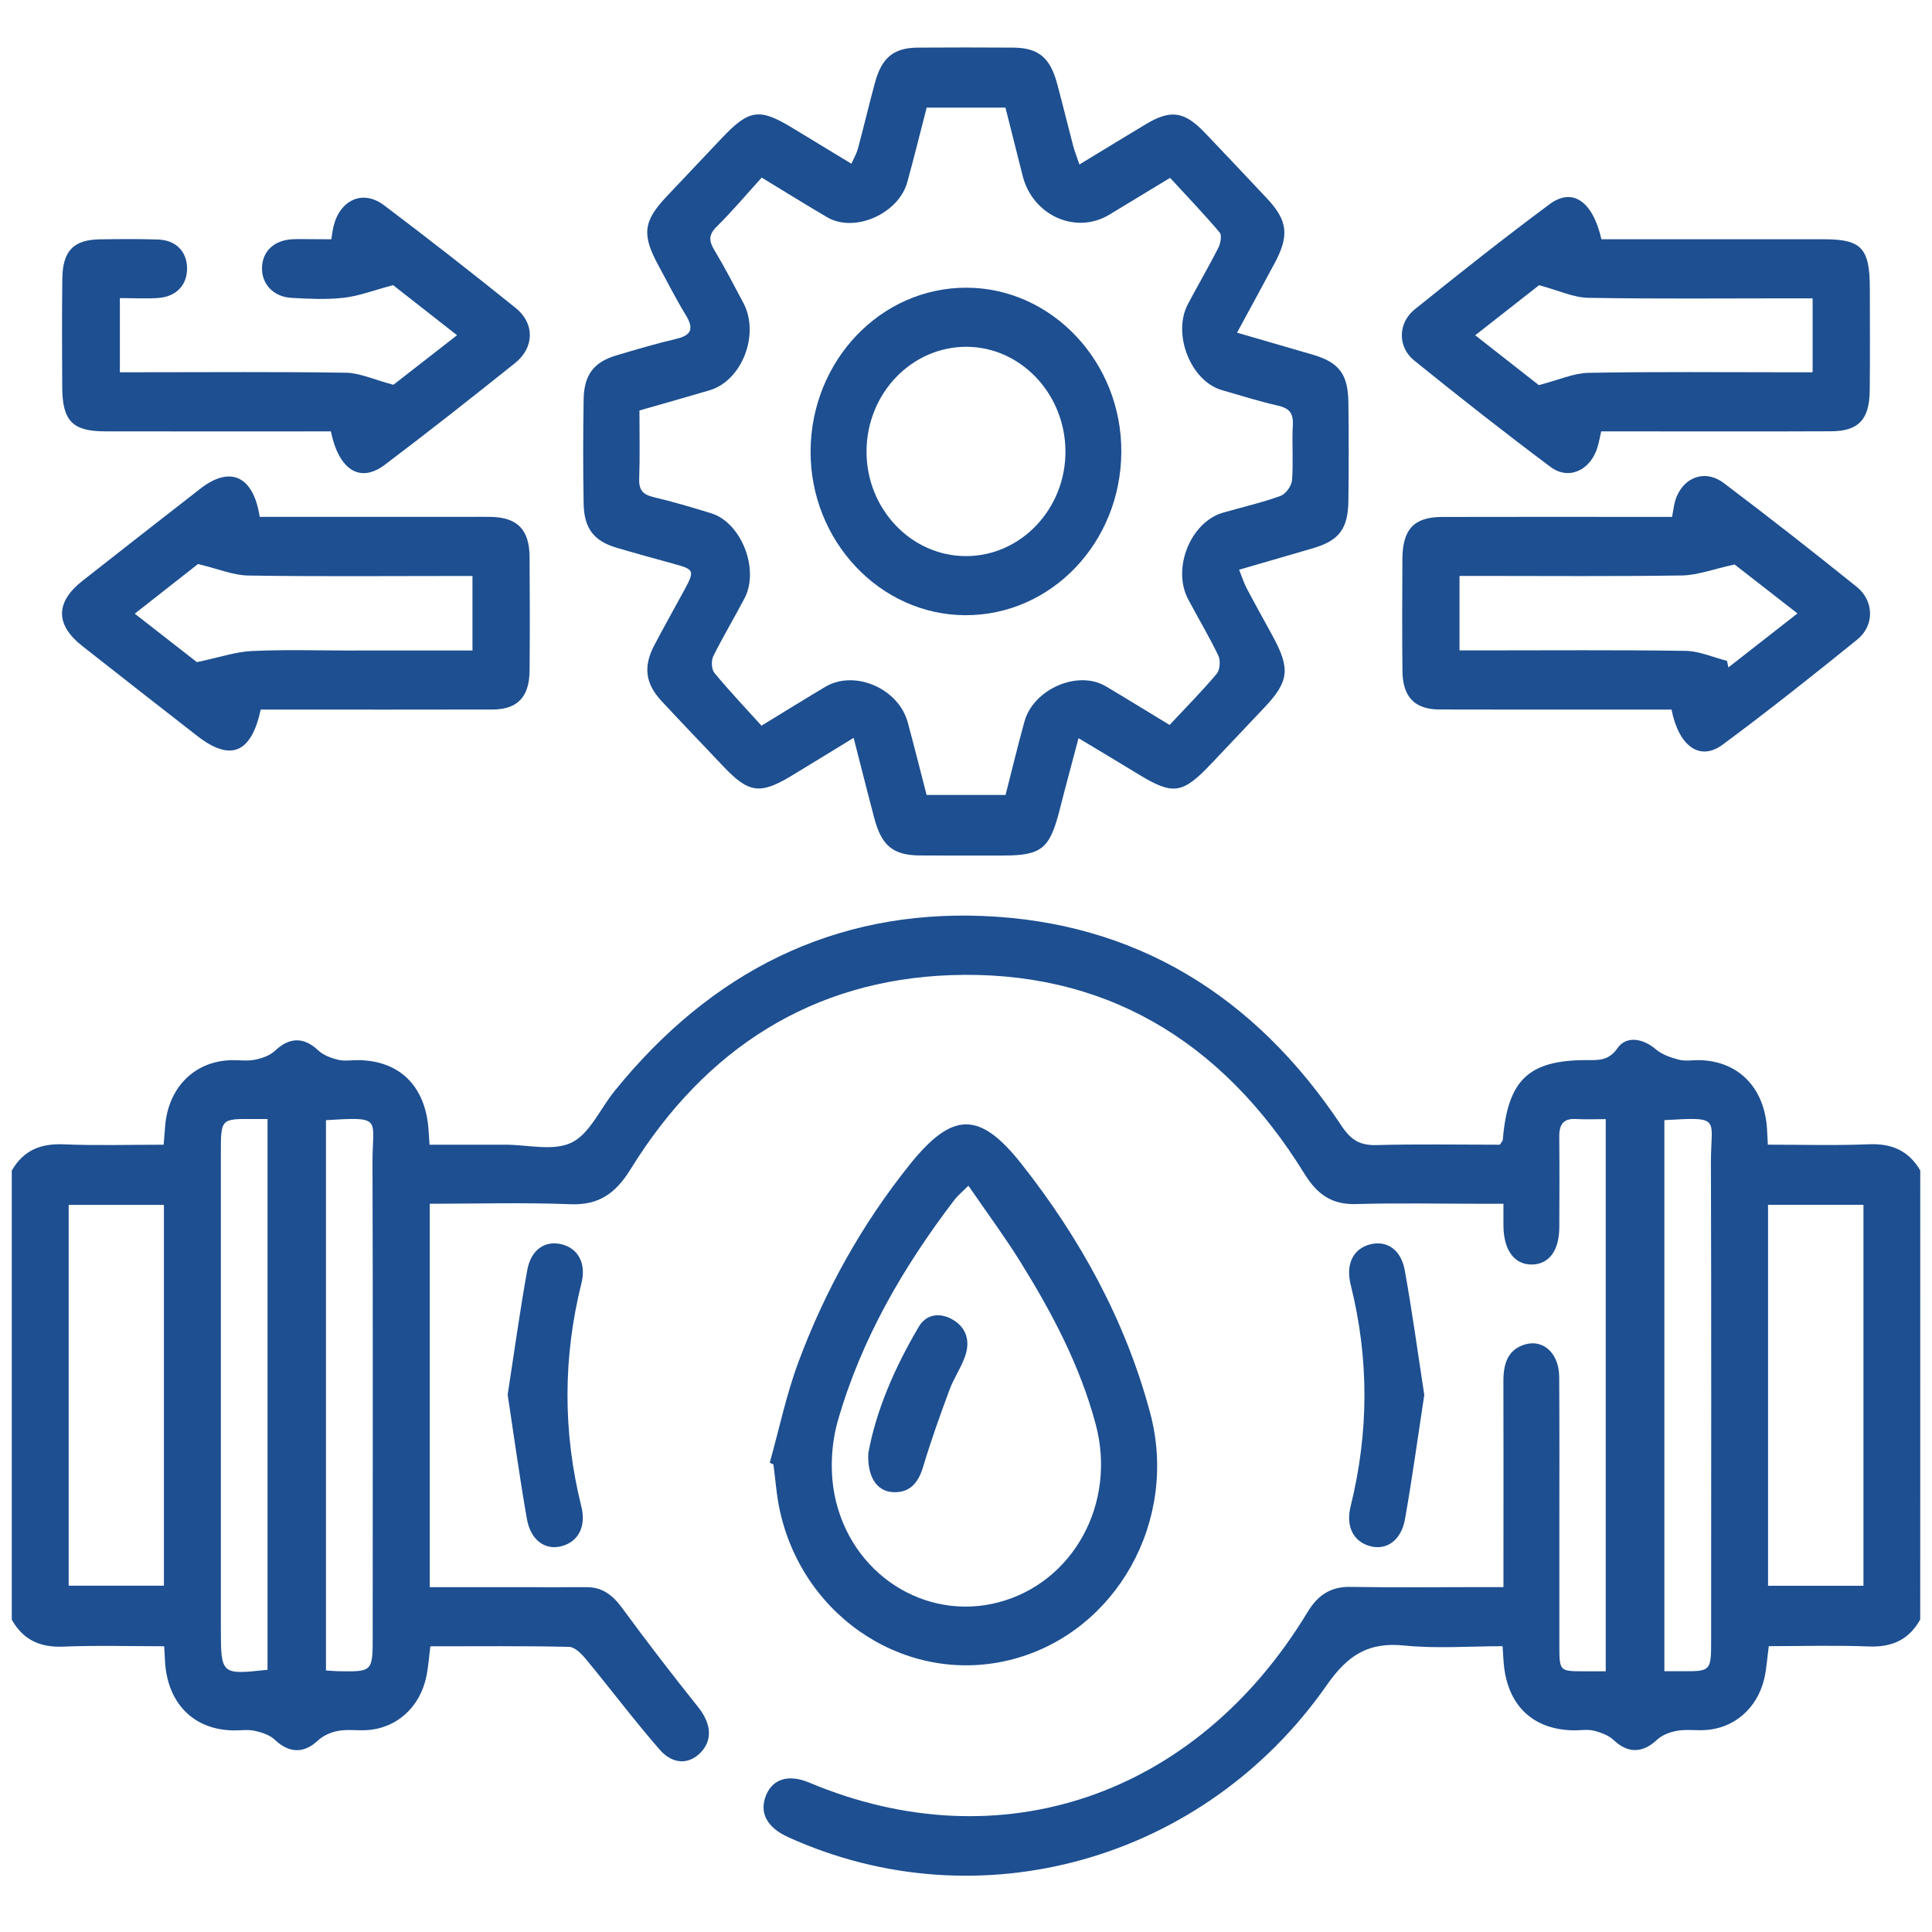 <svg width="82" height="82" viewBox="0 0 82 82" fill="none" xmlns="http://www.w3.org/2000/svg">
<g clip-path="url(#clip0_1904_14444)">
<path d="M81.5 68.737C81.008 69.622 80.272 69.917 79.317 69.881C77.901 69.825 76.484 69.868 75.073 69.868C75.001 70.396 74.978 70.84 74.877 71.263C74.577 72.516 73.59 73.361 72.371 73.43C71.976 73.452 71.573 73.392 71.187 73.459C70.886 73.512 70.546 73.635 70.325 73.844C69.721 74.415 69.093 74.424 68.502 73.865C68.278 73.653 67.949 73.53 67.65 73.457C67.376 73.39 67.074 73.445 66.783 73.441C65.013 73.412 63.927 72.326 63.813 70.472C63.802 70.307 63.792 70.144 63.775 69.87C62.374 69.87 60.976 69.979 59.598 69.841C58.115 69.691 57.227 70.209 56.314 71.519C51.091 79.003 41.523 81.64 33.455 77.975C32.539 77.561 32.21 76.923 32.522 76.178C32.813 75.49 33.486 75.298 34.347 75.659C42.46 79.072 50.773 76.236 55.496 68.423C55.939 67.69 56.487 67.34 57.312 67.353C59.157 67.382 61.003 67.362 62.847 67.362C63.132 67.362 63.416 67.362 63.811 67.362C63.811 66.849 63.811 66.415 63.811 65.98C63.811 63.528 63.817 61.075 63.809 58.623C63.807 57.888 63.99 57.281 64.724 57.063C65.509 56.829 66.171 57.449 66.177 58.436C66.192 60.498 66.184 62.56 66.184 64.622C66.184 66.35 66.184 68.078 66.184 69.805C66.184 70.933 66.186 70.933 67.222 70.935C67.511 70.935 67.8 70.935 68.152 70.935C68.152 63.144 68.152 55.386 68.152 47.499C67.749 47.499 67.312 47.517 66.878 47.495C66.359 47.466 66.173 47.725 66.18 48.246C66.192 49.528 66.188 50.81 66.182 52.092C66.175 53.079 65.749 53.654 65.03 53.67C64.287 53.685 63.828 53.079 63.811 52.056C63.807 51.78 63.811 51.503 63.811 51.091C63.429 51.091 63.1 51.091 62.771 51.091C61.031 51.091 59.29 51.055 57.552 51.104C56.542 51.133 55.917 50.712 55.363 49.816C51.83 44.089 46.784 41.151 40.327 41.389C34.524 41.605 29.957 44.461 26.77 49.615C26.116 50.674 25.401 51.158 24.203 51.111C22.233 51.033 20.259 51.091 18.24 51.091C18.24 56.539 18.24 61.9 18.24 67.364C19.423 67.364 20.575 67.364 21.729 67.364C22.783 67.364 23.838 67.371 24.893 67.364C25.561 67.36 26.005 67.701 26.407 68.249C27.451 69.676 28.529 71.076 29.631 72.453C30.151 73.104 30.257 73.778 29.801 74.313C29.31 74.888 28.586 74.935 27.998 74.259C26.912 73.013 25.914 71.682 24.859 70.407C24.673 70.182 24.391 69.901 24.148 69.897C22.201 69.854 20.254 69.874 18.265 69.874C18.208 70.329 18.181 70.737 18.101 71.134C17.831 72.469 16.822 73.37 15.536 73.434C15.141 73.454 14.736 73.392 14.352 73.463C14.053 73.519 13.724 73.657 13.498 73.869C12.905 74.428 12.277 74.42 11.675 73.849C11.454 73.639 11.117 73.526 10.813 73.461C10.509 73.396 10.182 73.452 9.866 73.443C8.206 73.403 7.111 72.286 7.005 70.53C6.995 70.34 6.984 70.153 6.969 69.872C5.516 69.872 4.099 69.83 2.683 69.888C1.726 69.925 0.994 69.624 0.5 68.744C0.5 62.391 0.5 56.035 0.5 49.682C1.004 48.808 1.745 48.529 2.696 48.569C4.088 48.627 5.484 48.585 6.946 48.585C6.969 48.3 6.991 48.061 7.007 47.823C7.128 46.173 8.239 45.047 9.794 44.998C10.136 44.987 10.488 45.045 10.819 44.978C11.121 44.918 11.456 44.802 11.678 44.593C12.283 44.015 12.903 44.008 13.5 44.577C13.722 44.786 14.051 44.907 14.348 44.98C14.624 45.047 14.924 44.992 15.215 44.996C16.974 45.018 18.067 46.111 18.189 47.965C18.2 48.13 18.21 48.293 18.231 48.585C19.311 48.585 20.381 48.585 21.452 48.585C22.402 48.583 23.477 48.873 24.262 48.494C25.024 48.124 25.477 47.058 26.08 46.311C30.185 41.235 35.402 38.625 41.713 38.877C48.149 39.135 53.247 42.216 56.947 47.796C57.35 48.404 57.742 48.618 58.419 48.601C60.178 48.554 61.942 48.585 63.657 48.585C63.731 48.469 63.779 48.427 63.783 48.38C63.996 45.832 64.872 44.996 67.34 44.994C67.829 44.994 68.27 45.034 68.65 44.49C69.029 43.942 69.738 44.078 70.27 44.53C70.542 44.762 70.915 44.889 71.261 44.978C71.535 45.05 71.837 44.989 72.128 44.996C73.778 45.032 74.885 46.155 74.997 47.905C75.01 48.095 75.016 48.284 75.033 48.583C76.48 48.583 77.895 48.625 79.306 48.567C80.258 48.527 80.996 48.81 81.502 49.68C81.5 56.029 81.5 62.382 81.5 68.737ZM2.915 51.14C2.915 56.552 2.915 61.909 2.915 67.302C4.284 67.302 5.611 67.302 6.957 67.302C6.957 61.889 6.957 56.532 6.957 51.14C5.586 51.14 4.255 51.14 2.915 51.14ZM75.041 51.138C75.041 56.546 75.041 61.905 75.041 67.306C76.41 67.306 77.735 67.306 79.091 67.306C79.091 61.896 79.091 56.539 79.091 51.138C77.724 51.138 76.393 51.138 75.041 51.138ZM11.355 70.871C11.355 63.055 11.355 55.295 11.355 47.495C11.117 47.495 10.935 47.497 10.752 47.495C9.374 47.484 9.374 47.482 9.374 48.937C9.374 55.654 9.374 62.368 9.374 69.085C9.376 71.085 9.376 71.085 11.355 70.871ZM70.641 47.542C70.641 55.36 70.641 63.117 70.641 70.931C70.9 70.931 71.109 70.929 71.316 70.931C72.624 70.942 72.626 70.942 72.626 69.587C72.626 62.843 72.638 56.1 72.617 49.356C72.611 47.448 73.1 47.397 70.641 47.542ZM13.835 47.544C13.835 55.36 13.835 63.115 13.835 70.9C14.038 70.913 14.192 70.929 14.348 70.931C15.818 70.958 15.818 70.958 15.818 69.422C15.818 62.736 15.831 56.048 15.81 49.363C15.803 47.459 16.28 47.392 13.835 47.544Z" fill="#1D4F91"/>
<path d="M52.503 14.119C53.703 14.469 54.714 14.761 55.722 15.055C56.829 15.38 57.213 15.875 57.23 17.075C57.247 18.468 57.247 19.861 57.23 21.252C57.215 22.451 56.833 22.944 55.724 23.27C54.716 23.566 53.707 23.858 52.592 24.181C52.72 24.502 52.8 24.754 52.92 24.982C53.279 25.662 53.655 26.333 54.022 27.008C54.77 28.386 54.709 28.923 53.672 30.022C52.927 30.811 52.182 31.598 51.435 32.387C50.181 33.714 49.797 33.767 48.284 32.842C47.495 32.358 46.7 31.886 45.776 31.331C45.485 32.434 45.219 33.408 44.97 34.389C44.555 36.021 44.205 36.308 42.595 36.311C41.41 36.311 40.224 36.317 39.037 36.308C37.914 36.3 37.419 35.898 37.113 34.743C36.824 33.656 36.552 32.563 36.231 31.317C35.273 31.901 34.444 32.414 33.609 32.918C32.259 33.734 31.78 33.667 30.698 32.525C29.823 31.6 28.939 30.682 28.072 29.748C27.391 29.014 27.298 28.292 27.764 27.4C28.171 26.62 28.604 25.858 29.023 25.084C29.496 24.213 29.481 24.175 28.595 23.93C27.781 23.704 26.965 23.484 26.155 23.243C25.206 22.96 24.79 22.425 24.771 21.375C24.746 19.899 24.746 18.421 24.771 16.945C24.79 15.902 25.21 15.365 26.161 15.084C26.996 14.836 27.834 14.587 28.68 14.388C29.306 14.243 29.485 13.992 29.108 13.374C28.692 12.699 28.336 11.983 27.954 11.283C27.233 9.961 27.296 9.395 28.296 8.336C29.078 7.507 29.861 6.682 30.643 5.855C31.789 4.644 32.232 4.58 33.609 5.416C34.425 5.913 35.242 6.408 36.136 6.949C36.25 6.693 36.358 6.513 36.41 6.319C36.661 5.382 36.885 4.437 37.138 3.503C37.427 2.44 37.935 2.027 38.959 2.021C40.302 2.012 41.646 2.012 42.99 2.021C44.063 2.027 44.563 2.431 44.865 3.541C45.103 4.424 45.318 5.313 45.55 6.196C45.612 6.423 45.7 6.644 45.814 6.981C46.81 6.377 47.712 5.824 48.622 5.278C49.691 4.635 50.267 4.72 51.149 5.645C52.028 6.568 52.904 7.493 53.775 8.423C54.657 9.361 54.728 10.004 54.096 11.176C53.6 12.108 53.089 13.04 52.503 14.119ZM32.329 7.538C31.664 8.269 31.07 8.976 30.416 9.622C30.068 9.968 30.084 10.224 30.321 10.617C30.757 11.343 31.15 12.101 31.55 12.855C32.257 14.183 31.498 16.154 30.12 16.564C29.137 16.856 28.15 17.133 27.14 17.422C27.14 18.437 27.163 19.384 27.129 20.327C27.112 20.826 27.313 20.998 27.743 21.101C28.564 21.294 29.376 21.535 30.184 21.785C31.466 22.182 32.245 24.166 31.599 25.396C31.165 26.223 30.683 27.024 30.27 27.862C30.181 28.042 30.201 28.415 30.319 28.557C30.958 29.329 31.645 30.055 32.32 30.8C33.293 30.207 34.153 29.672 35.025 29.153C36.265 28.413 38.134 29.213 38.526 30.655C38.807 31.689 39.066 32.73 39.328 33.74C40.496 33.74 41.591 33.74 42.679 33.74C42.823 33.172 42.95 32.659 43.08 32.151C43.211 31.64 43.34 31.13 43.481 30.624C43.865 29.244 45.745 28.426 46.932 29.128C47.824 29.656 48.708 30.203 49.641 30.769C50.33 30.033 51.016 29.34 51.644 28.593C51.777 28.435 51.809 28.034 51.714 27.835C51.322 27.017 50.855 26.239 50.431 25.439C49.733 24.121 50.533 22.151 51.919 21.756C52.731 21.524 53.558 21.335 54.353 21.047C54.568 20.969 54.819 20.623 54.838 20.381C54.899 19.607 54.827 18.82 54.872 18.042C54.903 17.503 54.69 17.318 54.226 17.213C53.429 17.032 52.646 16.783 51.859 16.557C50.539 16.178 49.746 14.177 50.419 12.906C50.843 12.106 51.3 11.323 51.712 10.514C51.805 10.333 51.864 9.981 51.769 9.87C51.09 9.069 50.364 8.311 49.662 7.549C48.725 8.118 47.902 8.615 47.082 9.112C45.669 9.966 43.842 9.154 43.409 7.48C43.163 6.517 42.922 5.554 42.675 4.569C41.541 4.569 40.444 4.569 39.33 4.569C39.051 5.648 38.794 6.695 38.507 7.734C38.136 9.078 36.263 9.899 35.109 9.221C34.215 8.697 33.331 8.147 32.329 7.538Z" fill="#1D4F91"/>
<path d="M11.023 21.937C14.047 21.937 17.02 21.937 19.994 21.937C20.283 21.937 20.574 21.93 20.863 21.939C21.96 21.968 22.468 22.485 22.477 23.629C22.489 25.243 22.491 26.857 22.477 28.473C22.466 29.581 21.96 30.11 20.916 30.114C17.914 30.123 14.91 30.116 11.909 30.116C11.622 30.116 11.337 30.116 11.065 30.116C10.666 31.98 9.776 32.332 8.371 31.235C6.741 29.965 5.108 28.692 3.484 27.412C2.347 26.516 2.349 25.56 3.492 24.659C5.161 23.346 6.833 22.04 8.508 20.738C9.768 19.757 10.755 20.194 11.023 21.937ZM20.053 27.608C20.053 26.491 20.053 25.504 20.053 24.447C19.713 24.447 19.428 24.447 19.144 24.447C16.271 24.447 13.4 24.474 10.527 24.427C9.894 24.416 9.263 24.144 8.403 23.939C7.69 24.498 6.734 25.247 5.72 26.046C6.751 26.85 7.7 27.593 8.356 28.103C9.325 27.9 10.006 27.662 10.696 27.631C12.09 27.566 13.489 27.61 14.885 27.61C16.593 27.608 18.3 27.608 20.053 27.608Z" fill="#1D4F91"/>
<path d="M70.944 30.116C70.147 30.116 69.335 30.116 68.523 30.116C66.046 30.116 63.572 30.122 61.096 30.113C60.045 30.109 59.537 29.585 59.524 28.484C59.507 26.896 59.514 25.309 59.522 23.724C59.529 22.465 60.011 21.945 61.206 21.941C64.154 21.932 67.105 21.939 70.054 21.939C70.341 21.939 70.63 21.939 70.968 21.939C71.001 21.749 71.025 21.598 71.054 21.446C71.271 20.34 72.286 19.843 73.157 20.499C75.064 21.936 76.946 23.412 78.81 24.912C79.546 25.505 79.563 26.549 78.831 27.142C76.952 28.664 75.056 30.167 73.115 31.605C72.151 32.318 71.257 31.685 70.944 30.116ZM73.299 28.049C73.317 28.143 73.339 28.236 73.358 28.328C74.319 27.576 75.279 26.825 76.29 26.036C75.25 25.227 74.298 24.484 73.621 23.958C72.706 24.157 72.05 24.415 71.389 24.424C68.516 24.469 65.644 24.444 62.773 24.444C62.496 24.444 62.218 24.444 61.946 24.444C61.946 25.568 61.946 26.558 61.946 27.605C62.283 27.605 62.568 27.605 62.855 27.605C65.753 27.605 68.654 27.581 71.552 27.625C72.136 27.637 72.716 27.902 73.299 28.049Z" fill="#1D4F91"/>
<path d="M67.97 10.155C71.149 10.155 74.286 10.152 77.42 10.155C79.006 10.155 79.359 10.531 79.361 12.232C79.363 13.681 79.373 15.13 79.357 16.579C79.342 17.81 78.882 18.3 77.716 18.305C74.79 18.318 71.864 18.309 68.936 18.309C68.622 18.309 68.308 18.309 67.96 18.309C67.903 18.554 67.867 18.766 67.806 18.971C67.517 19.952 66.588 20.402 65.81 19.818C63.853 18.356 61.929 16.842 60.024 15.302C59.313 14.727 59.326 13.713 60.043 13.133C61.929 11.613 63.827 10.11 65.768 8.668C66.745 7.945 67.597 8.536 67.97 10.155ZM62.612 14.23C63.665 15.055 64.614 15.799 65.312 16.345C66.167 16.125 66.793 15.835 67.422 15.824C70.269 15.772 73.117 15.801 75.965 15.801C76.273 15.801 76.581 15.801 76.933 15.801C76.933 14.713 76.933 13.732 76.933 12.662C76.595 12.662 76.311 12.662 76.026 12.662C73.153 12.662 70.278 12.691 67.405 12.64C66.776 12.629 66.152 12.326 65.323 12.105C64.606 12.667 63.657 13.412 62.612 14.23Z" fill="#1D4F91"/>
<path d="M14.063 10.155C14.103 9.919 14.118 9.754 14.158 9.596C14.439 8.475 15.405 8.038 16.293 8.707C18.179 10.129 20.043 11.587 21.887 13.071C22.703 13.729 22.684 14.748 21.86 15.41C20.033 16.872 18.195 18.321 16.331 19.728C15.289 20.515 14.382 19.962 14.044 18.31C13.789 18.31 13.511 18.31 13.232 18.31C10.306 18.31 7.383 18.314 4.457 18.308C3.073 18.306 2.649 17.864 2.641 16.429C2.633 14.897 2.626 13.363 2.645 11.832C2.66 10.644 3.122 10.173 4.246 10.158C5.063 10.147 5.881 10.138 6.697 10.165C7.463 10.189 7.931 10.671 7.94 11.377C7.948 12.084 7.495 12.585 6.733 12.646C6.212 12.686 5.685 12.652 5.088 12.652C5.088 13.693 5.088 14.676 5.088 15.8C5.383 15.8 5.687 15.8 5.991 15.8C8.889 15.8 11.789 15.775 14.688 15.82C15.268 15.829 15.846 16.105 16.698 16.331C17.377 15.802 18.341 15.051 19.398 14.228C18.369 13.421 17.407 12.668 16.685 12.102C15.844 12.325 15.223 12.568 14.586 12.639C13.857 12.721 13.112 12.684 12.376 12.643C11.595 12.601 11.087 12.039 11.121 11.333C11.152 10.648 11.648 10.193 12.409 10.155C12.673 10.142 12.937 10.151 13.2 10.151C13.458 10.155 13.719 10.155 14.063 10.155Z" fill="#1D4F91"/>
<path d="M32.67 62.083C33.071 60.654 33.374 59.187 33.889 57.807C35.022 54.76 36.589 51.96 38.591 49.454C40.422 47.165 41.572 47.136 43.367 49.416C45.832 52.544 47.758 56.022 48.813 59.956C50.041 64.535 47.379 69.25 43.012 70.416C38.62 71.591 34.13 68.751 33.102 64.129C32.959 63.483 32.915 62.812 32.826 62.154C32.775 62.13 32.723 62.105 32.67 62.083ZM41.101 50.324C40.806 50.62 40.639 50.756 40.511 50.923C38.348 53.759 36.551 56.829 35.553 60.331C35.277 61.301 35.227 62.453 35.42 63.443C36.085 66.809 39.272 68.829 42.386 68.006C45.552 67.17 47.406 63.811 46.503 60.442C45.83 57.932 44.628 55.676 43.28 53.512C42.618 52.453 41.873 51.447 41.101 50.324Z" fill="#1D4F91"/>
<path d="M21.547 59.193C21.823 57.41 22.064 55.653 22.378 53.91C22.538 53.02 23.154 52.63 23.863 52.818C24.532 52.996 24.89 53.614 24.679 54.458C23.892 57.624 23.886 60.778 24.675 63.944C24.892 64.82 24.521 65.457 23.81 65.631C23.129 65.798 22.523 65.37 22.363 64.468C22.057 62.727 21.817 60.968 21.547 59.193Z" fill="#1D4F91"/>
<path d="M60.451 59.207C60.179 60.981 59.941 62.738 59.631 64.483C59.472 65.377 58.854 65.803 58.173 65.629C57.464 65.449 57.106 64.816 57.325 63.931C58.101 60.792 58.112 57.666 57.327 54.528C57.103 53.636 57.452 52.994 58.148 52.816C58.858 52.635 59.464 53.029 59.624 53.923C59.938 55.669 60.177 57.426 60.451 59.207Z" fill="#1D4F91"/>
<path d="M40.975 26.111C37.347 26.102 34.381 22.952 34.404 19.135C34.43 15.297 37.387 12.203 41.024 12.211C44.65 12.22 47.618 15.373 47.592 19.189C47.571 23.032 44.618 26.12 40.975 26.111ZM41 23.603C43.336 23.603 45.238 21.592 45.221 19.14C45.204 16.717 43.327 14.733 41.038 14.719C38.701 14.706 36.794 16.686 36.778 19.142C36.763 21.59 38.667 23.603 41 23.603Z" fill="#1D4F91"/>
<path d="M36.853 61.688C37.178 59.871 37.979 58.03 39.002 56.302C39.327 55.754 39.934 55.692 40.485 56.039C41.044 56.392 41.173 56.956 40.962 57.562C40.791 58.055 40.483 58.492 40.301 58.982C39.901 60.065 39.508 61.156 39.177 62.266C38.964 62.979 38.576 63.378 37.874 63.329C37.215 63.284 36.81 62.682 36.853 61.688Z" fill="#1D4F91"/>
</g>
<defs>
<clipPath id="clip0_1904_14444">
<rect width="81" height="81" fill="white" transform="translate(0.5 0.5)"/>
</clipPath>
</defs>
</svg>
